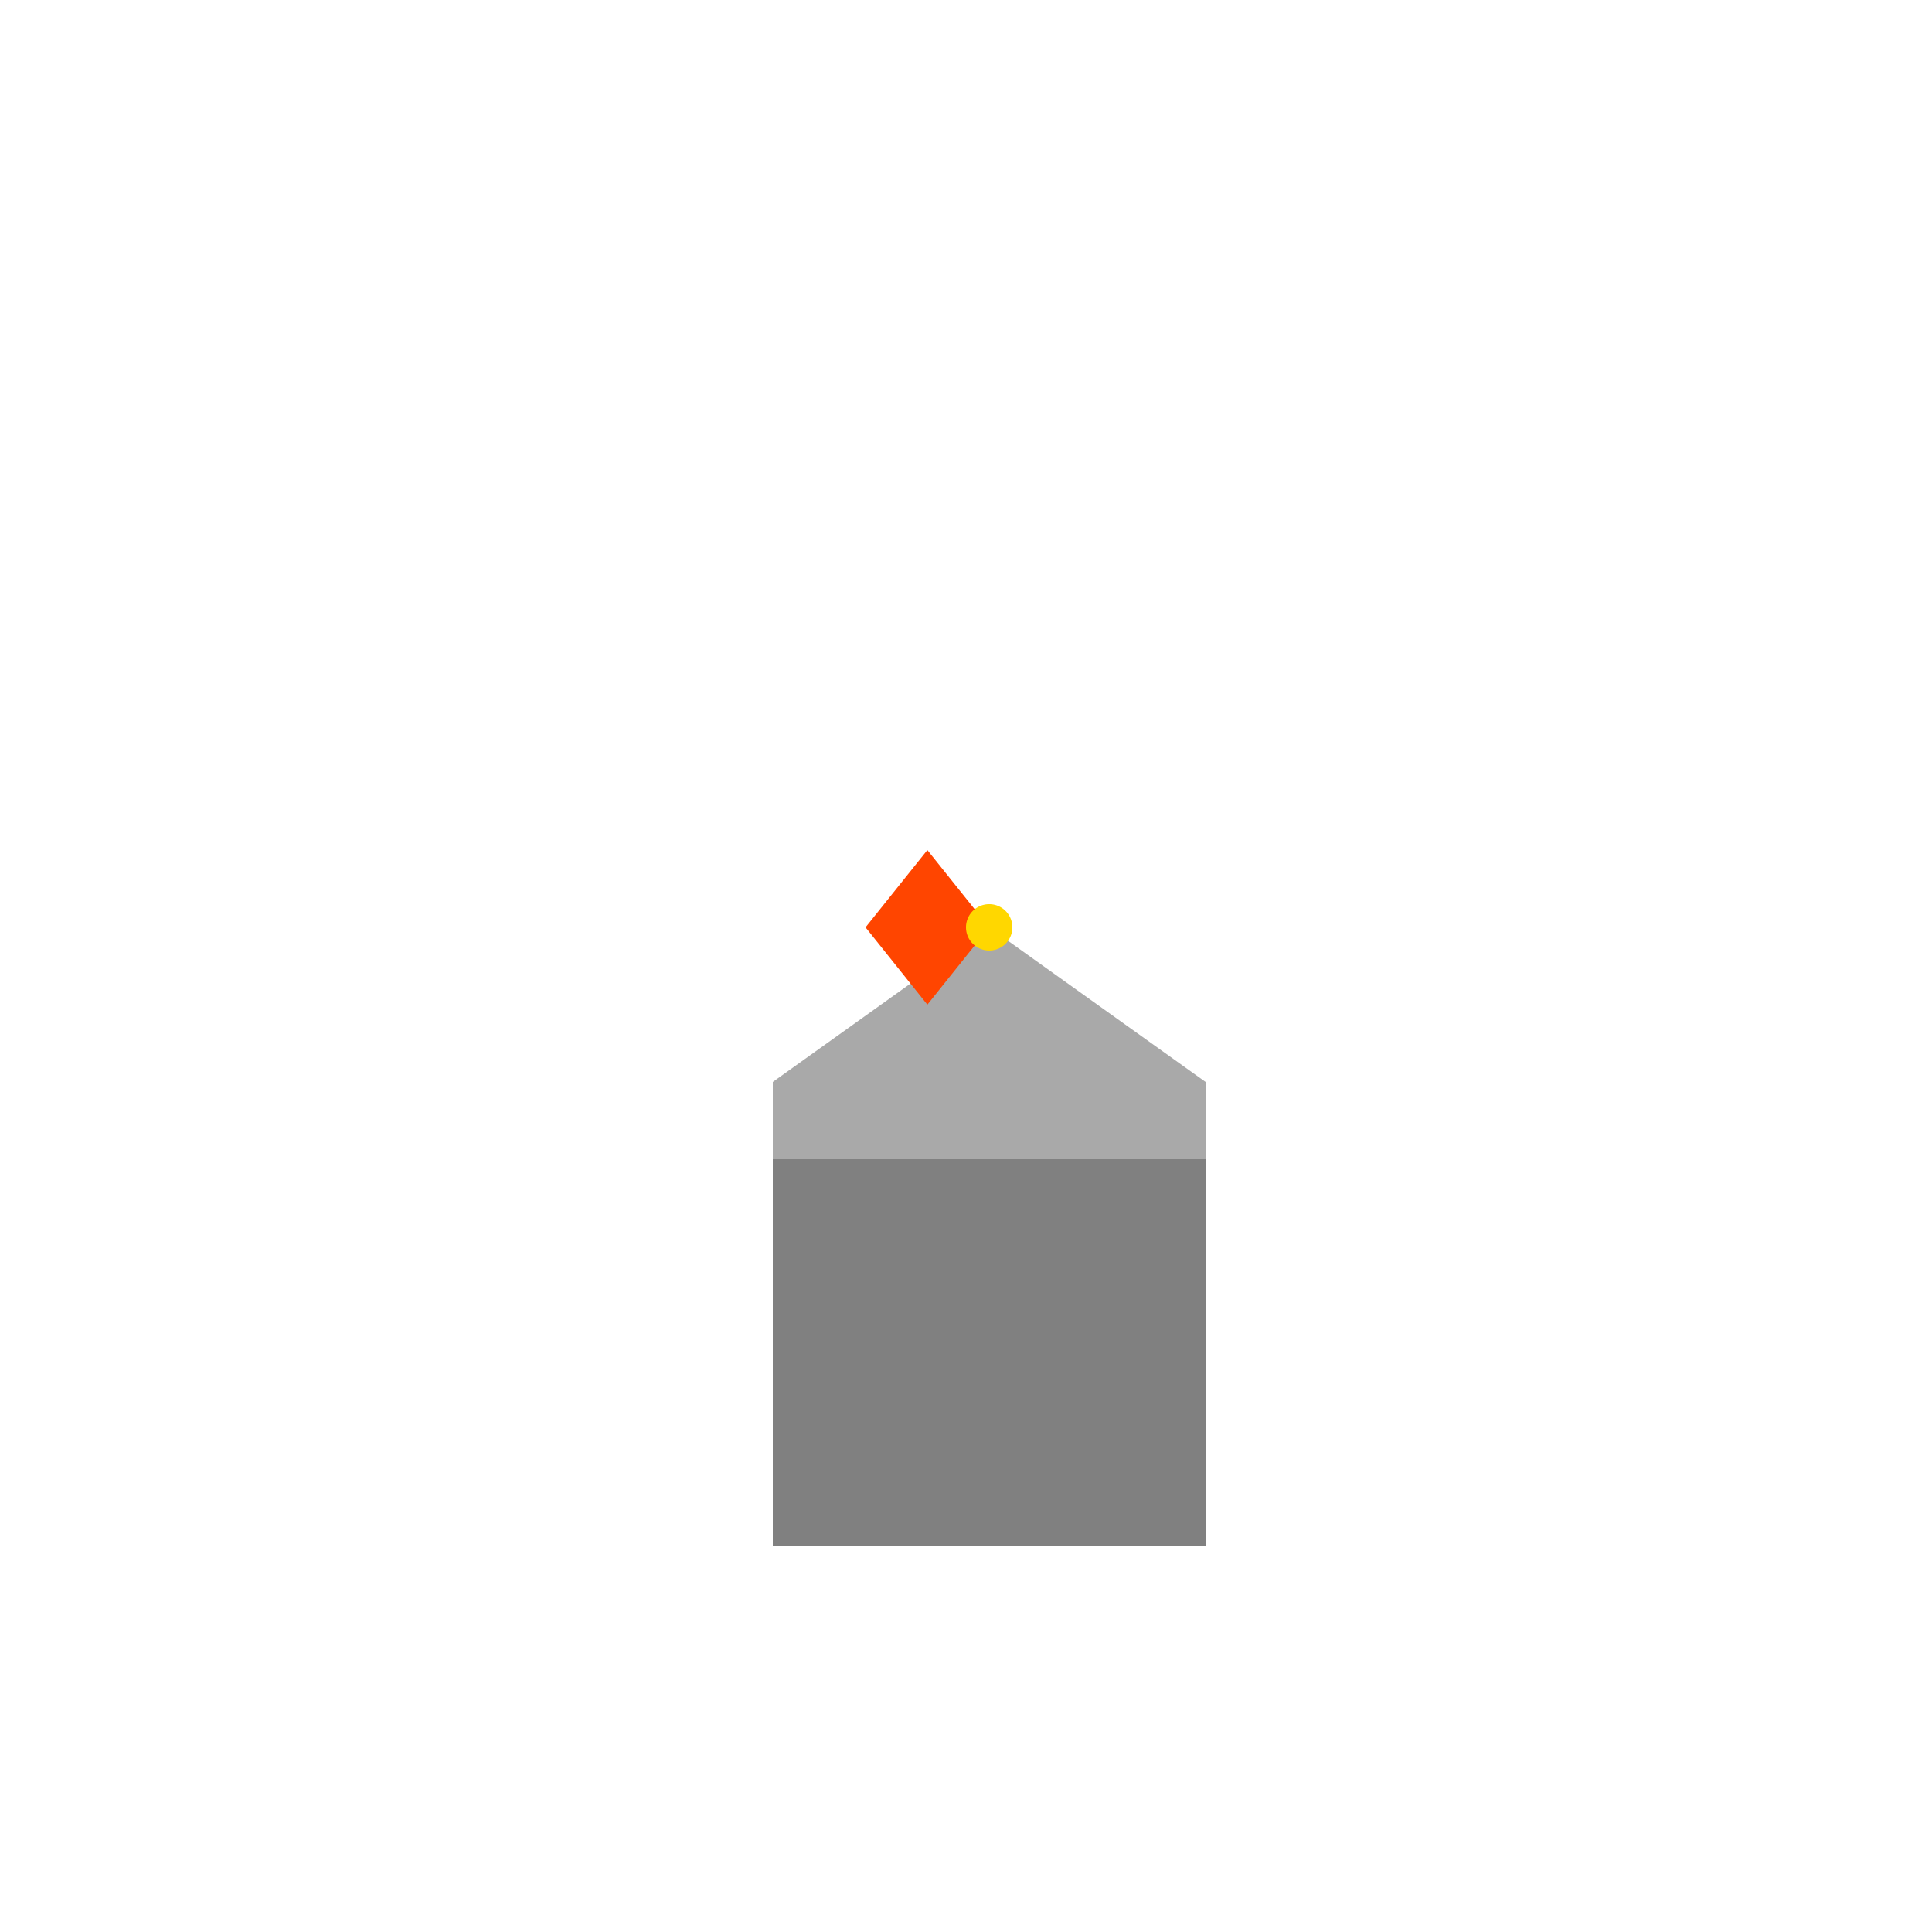 <!--

Generated by DrawGPT.
Free, open source, AI generated images in SVG, PNG, and HTML Canvas format.
https://drawgpt.ai

Created: 2023-09-26T23:44:51.216Z
Link: https://drawgpt.ai/prompt/72121/

-->
<svg xmlns="http://www.w3.org/2000/svg" xmlns:xlink="http://www.w3.org/1999/xlink" width="500" height="500"><defs/><g><path fill="#808080" stroke="none" paint-order="stroke fill markers" d=" M 256 256 L 200 300 L 200 400 L 312 400 L 312 300 Z"/><path fill="#A9A9A9" stroke="none" paint-order="stroke fill markers" d=" M 200 300 L 312 300 L 312 280 L 256 240 L 200 280 Z"/><path fill="#FF4500" stroke="none" paint-order="stroke fill markers" d=" M 256 240 L 240 220 L 224 240 L 240 260 Z"/><path fill="#FFD700" stroke="none" paint-order="stroke fill markers" d=" M 262 240 A 6 6 0 1 1 262 239.994"/></g></svg>